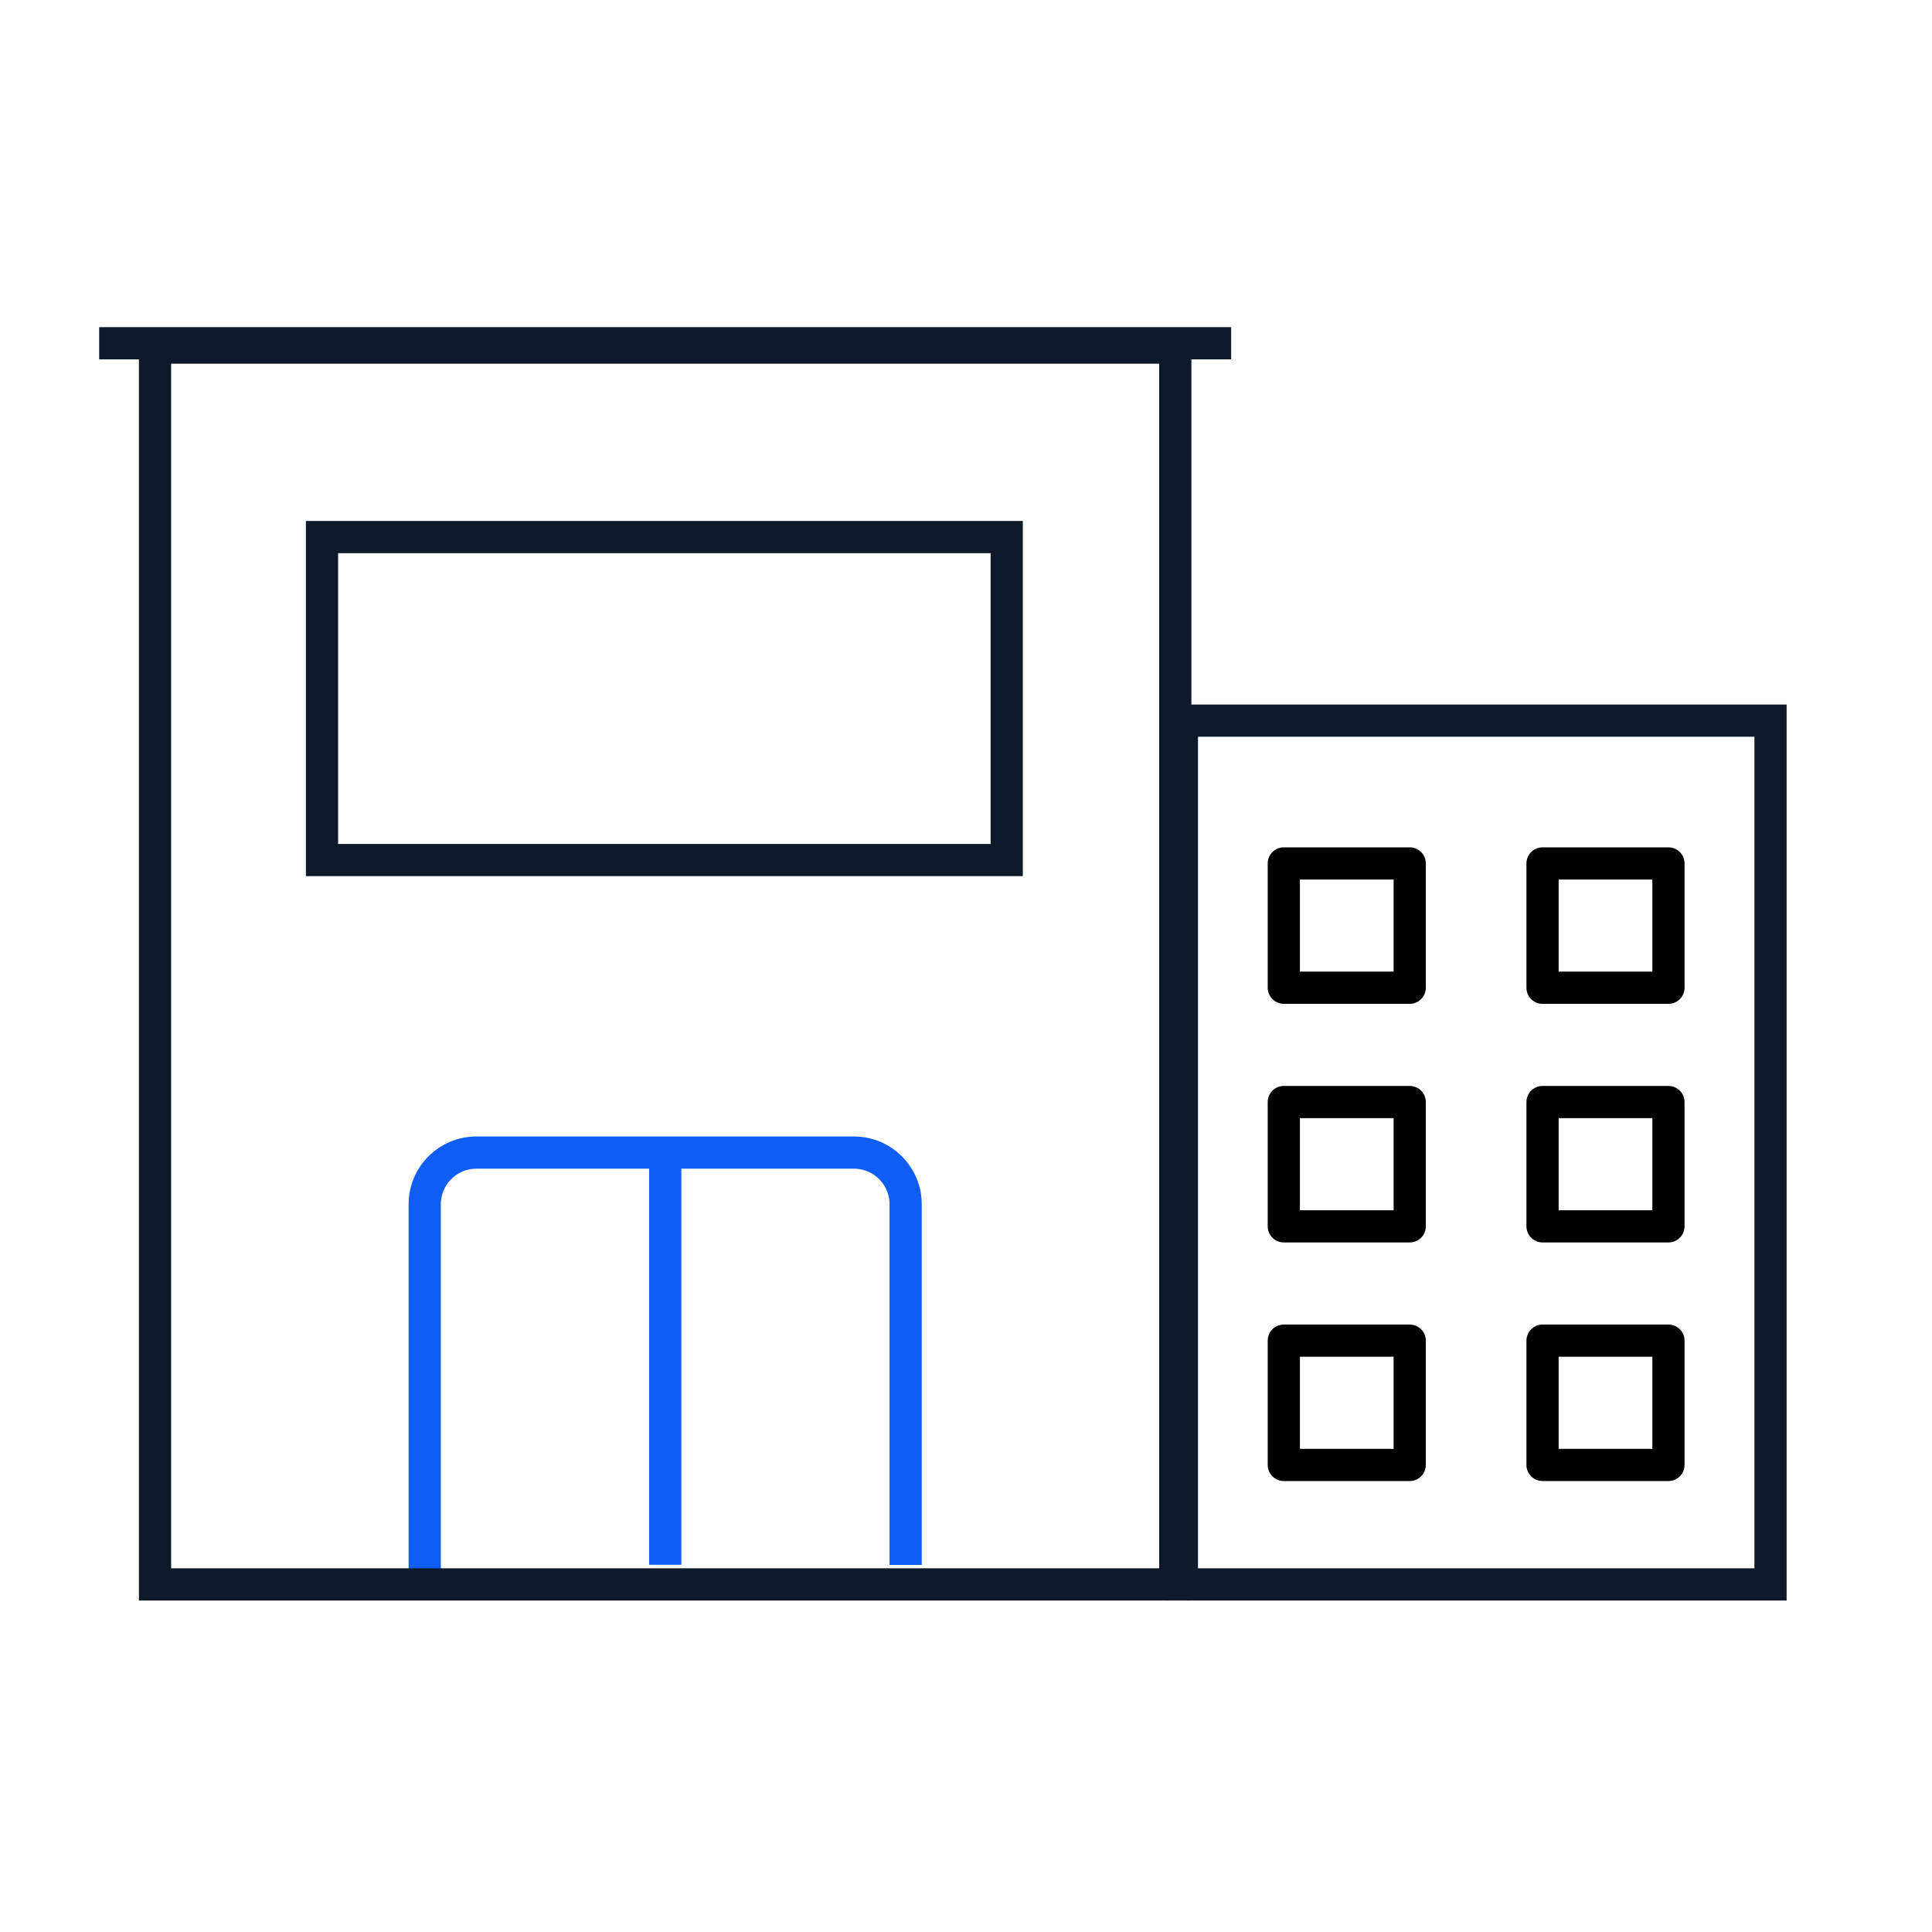 <?xml version="1.0" encoding="UTF-8"?><svg id="Layer_1" xmlns="http://www.w3.org/2000/svg" viewBox="0 0 120 120"><g><path d="M26.38,98.26v-23.47c0-1.76,1.44-3.2,3.2-3.2h23.47c1.76,0,3.2,1.44,3.2,3.2v22.41" style="fill:none; stroke:#0f5df4; stroke-miterlimit:10; stroke-width:2px;"/><line x1="41.32" y1="71.59" x2="41.32" y2="97.19" style="fill:none; stroke:#0f5df4; stroke-miterlimit:10; stroke-width:2px;"/></g><g><rect x="73.41" y="44.76" width="36.56" height="53.65" style="fill:none; stroke:#0e1a29; stroke-miterlimit:10; stroke-width:2px;"/><g><rect x="79.74" y="53.63" width="7.82" height="7.72" style="fill:none; stroke:#000; stroke-linecap:round; stroke-linejoin:round; stroke-width:2px;"/><rect x="95.81" y="53.63" width="7.82" height="7.72" style="fill:none; stroke:#000; stroke-linecap:round; stroke-linejoin:round; stroke-width:2px;"/><rect x="95.81" y="68.45" width="7.82" height="7.72" style="fill:none; stroke:#000; stroke-linecap:round; stroke-linejoin:round; stroke-width:2px;"/><rect x="79.74" y="68.45" width="7.82" height="7.72" style="fill:none; stroke:#000; stroke-linecap:round; stroke-linejoin:round; stroke-width:2px;"/><rect x="95.81" y="83.27" width="7.82" height="7.72" style="fill:none; stroke:#000; stroke-linecap:round; stroke-linejoin:round; stroke-width:2px;"/><rect x="79.74" y="83.27" width="7.82" height="7.72" style="fill:none; stroke:#000; stroke-linecap:round; stroke-linejoin:round; stroke-width:2px;"/></g><rect x="9.63" y="21.59" width="63.37" height="76.82" style="fill:none; stroke:#0e1a29; stroke-miterlimit:10; stroke-width:2px;"/><line x1="6.16" y1="21.32" x2="76.47" y2="21.32" style="fill:none; stroke:#0e1a29; stroke-miterlimit:10; stroke-width:2px;"/></g><rect x="20" y="33.36" width="42.53" height="20.06" style="fill:none; stroke:#0e1a29; stroke-miterlimit:10; stroke-width:2px;"/></svg>